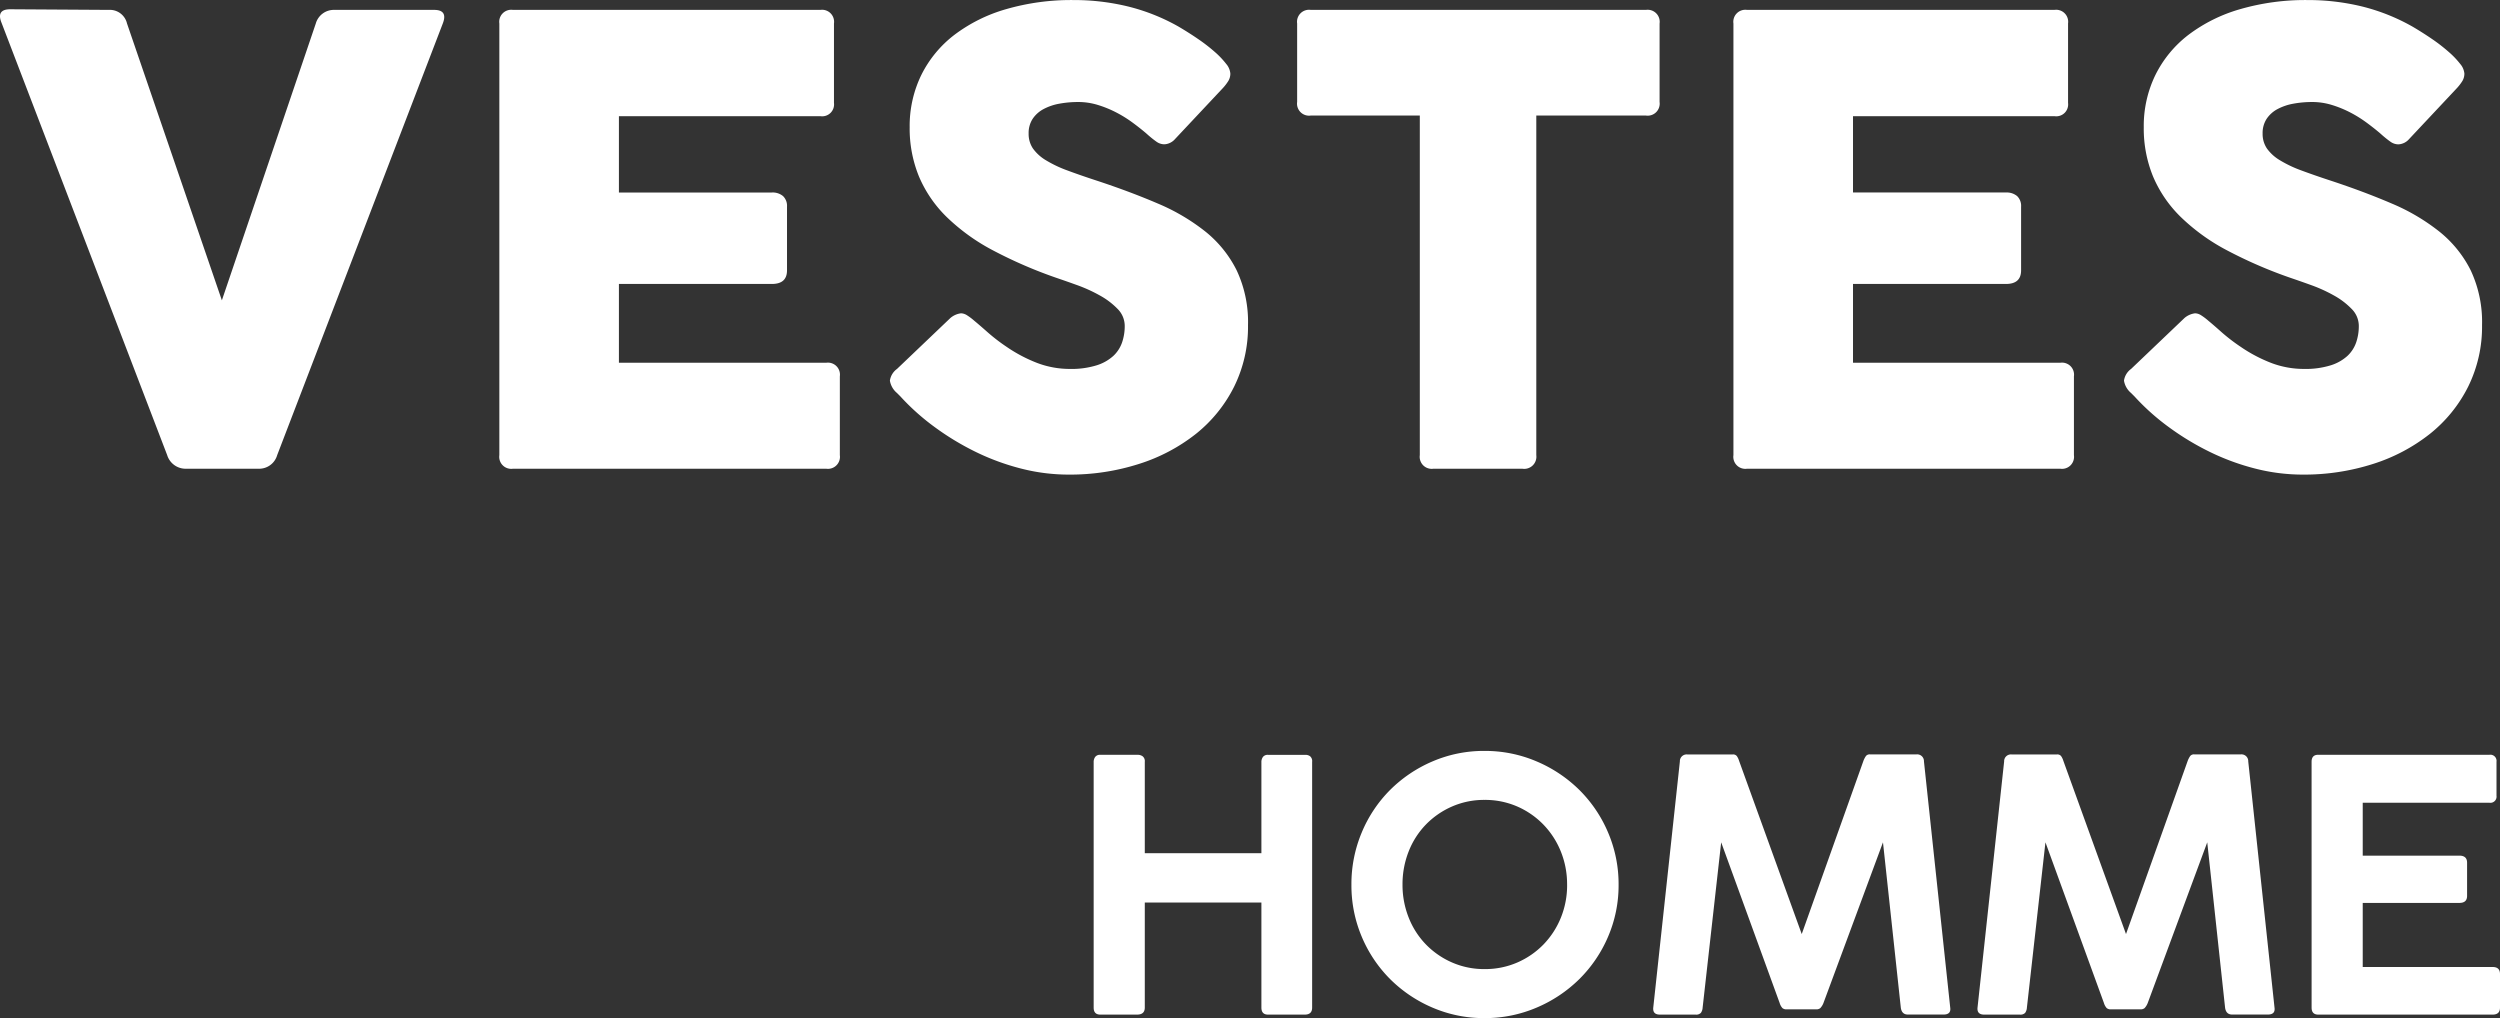<svg xmlns="http://www.w3.org/2000/svg" width="242.73" height="98.85" viewBox="0 0 242.73 98.85"><rect x="0" y="0" width="242.73" height="98.85" fill="#333333" stroke="none"/><g transform="translate(-301.868 -2023.49)"><path d="M-94.56-1.32A1.822,1.822,0,0,1-96.36,0h-7.05a1.874,1.874,0,0,1-1.83-1.32l-16.08-41.97q-.54-1.32.84-1.32l9.57.06a1.712,1.712,0,0,1,1.77,1.32l9.21,26.88,9.12-26.88a1.822,1.822,0,0,1,1.8-1.32h9.69q1.35,0,.84,1.32Zm21.57-41.91a1.167,1.167,0,0,1,1.32-1.32h29.85a1.167,1.167,0,0,1,1.32,1.32v7.71a1.154,1.154,0,0,1-1.32,1.29H-61.38v7.41h14.85a1.574,1.574,0,0,1,1.08.345,1.31,1.31,0,0,1,.39,1.035v6.18q0,1.32-1.47,1.32H-61.38v7.65h20.13a1.167,1.167,0,0,1,1.32,1.32v7.65A1.167,1.167,0,0,1-41.25,0H-71.67a1.167,1.167,0,0,1-1.32-1.32Zm46.11,28.86q.51.42,1.305,1.125A17.579,17.579,0,0,0-23.76-11.85a14.381,14.381,0,0,0,3.015,1.59,8.914,8.914,0,0,0,3.165.57,8.2,8.2,0,0,0,2.565-.345,4.323,4.323,0,0,0,1.635-.915,3.24,3.24,0,0,0,.855-1.32,4.906,4.906,0,0,0,.255-1.59,2.343,2.343,0,0,0-.7-1.665A7.3,7.3,0,0,0-14.7-16.83a14.658,14.658,0,0,0-2.13-.975q-1.11-.4-1.92-.675a43.9,43.9,0,0,1-6.3-2.715,19.424,19.424,0,0,1-4.5-3.24,12.085,12.085,0,0,1-2.7-3.945,12.284,12.284,0,0,1-.9-4.77,11.3,11.3,0,0,1,1.125-5.07,11.135,11.135,0,0,1,3.21-3.9,15.275,15.275,0,0,1,5.025-2.5,22.753,22.753,0,0,1,6.57-.885,22.126,22.126,0,0,1,5.235.615A19.34,19.34,0,0,1-7.05-42.93q1.02.6,1.935,1.23A16.348,16.348,0,0,1-3.51-40.455,8.128,8.128,0,0,1-2.415-39.3a1.657,1.657,0,0,1,.4.93,1.39,1.39,0,0,1-.195.72,4.563,4.563,0,0,1-.585.75l-4.59,4.89a1.469,1.469,0,0,1-1.02.51,1.31,1.31,0,0,1-.765-.24q-.345-.24-.765-.6l-.27-.24q-.6-.51-1.335-1.05A11.886,11.886,0,0,0-13.11-34.6a10.583,10.583,0,0,0-1.77-.72,6.416,6.416,0,0,0-1.89-.285,9.979,9.979,0,0,0-1.86.165,5.2,5.2,0,0,0-1.53.525,2.911,2.911,0,0,0-1.05.945,2.511,2.511,0,0,0-.39,1.425,2.517,2.517,0,0,0,.42,1.455,4.164,4.164,0,0,0,1.26,1.14,11.652,11.652,0,0,0,2.085.99q1.245.465,2.9,1.005,3.18,1.05,5.865,2.2a19.749,19.749,0,0,1,4.635,2.73A11.28,11.28,0,0,1-1.4-19.26,11.774,11.774,0,0,1-.3-13.95,13.134,13.134,0,0,1-1.65-7.965a13.684,13.684,0,0,1-3.7,4.575A17.3,17.3,0,0,1-10.89-.465,21.975,21.975,0,0,1-17.73.57a18.577,18.577,0,0,1-4.6-.585,22.841,22.841,0,0,1-4.41-1.62,25.984,25.984,0,0,1-3.99-2.415A22.221,22.221,0,0,1-34.05-7.02l-.09-.09-.12-.12-.12-.12a1.987,1.987,0,0,1-.69-1.2,1.7,1.7,0,0,1,.69-1.14l5.19-4.95a1.952,1.952,0,0,1,1.02-.45,1.114,1.114,0,0,1,.57.18A5.562,5.562,0,0,1-26.88-14.37ZM4.47-43.23a1.167,1.167,0,0,1,1.32-1.32H38.34a1.167,1.167,0,0,1,1.32,1.32v7.62a1.167,1.167,0,0,1-1.32,1.32H27.69V-1.32A1.18,1.18,0,0,1,26.34,0H17.7a1.167,1.167,0,0,1-1.32-1.32V-34.29H5.79a1.167,1.167,0,0,1-1.32-1.32Zm42.36,0a1.167,1.167,0,0,1,1.32-1.32H78a1.167,1.167,0,0,1,1.32,1.32v7.71A1.154,1.154,0,0,1,78-34.23H58.44v7.41H73.29a1.574,1.574,0,0,1,1.08.345,1.31,1.31,0,0,1,.39,1.035v6.18q0,1.32-1.47,1.32H58.44v7.65H78.57a1.167,1.167,0,0,1,1.32,1.32v7.65A1.167,1.167,0,0,1,78.57,0H48.15a1.167,1.167,0,0,1-1.32-1.32ZM92.94-14.37q.51.42,1.3,1.125A17.579,17.579,0,0,0,96.06-11.85a14.381,14.381,0,0,0,3.015,1.59,8.914,8.914,0,0,0,3.165.57,8.2,8.2,0,0,0,2.565-.345,4.323,4.323,0,0,0,1.635-.915,3.24,3.24,0,0,0,.855-1.32,4.906,4.906,0,0,0,.255-1.59,2.343,2.343,0,0,0-.705-1.665,7.3,7.3,0,0,0-1.725-1.305,14.658,14.658,0,0,0-2.13-.975q-1.11-.4-1.92-.675a43.9,43.9,0,0,1-6.3-2.715,19.425,19.425,0,0,1-4.5-3.24,12.085,12.085,0,0,1-2.7-3.945,12.284,12.284,0,0,1-.9-4.77,11.3,11.3,0,0,1,1.125-5.07A11.135,11.135,0,0,1,91-42.12a15.275,15.275,0,0,1,5.025-2.5,22.753,22.753,0,0,1,6.57-.885,22.126,22.126,0,0,1,5.235.615,19.34,19.34,0,0,1,4.935,1.965q1.02.6,1.935,1.23a16.348,16.348,0,0,1,1.6,1.245,8.128,8.128,0,0,1,1.1,1.155,1.657,1.657,0,0,1,.4.93,1.39,1.39,0,0,1-.195.72,4.563,4.563,0,0,1-.585.75l-4.59,4.89a1.469,1.469,0,0,1-1.02.51,1.31,1.31,0,0,1-.765-.24q-.345-.24-.765-.6l-.27-.24q-.6-.51-1.335-1.05a11.885,11.885,0,0,0-1.575-.975,10.583,10.583,0,0,0-1.77-.72,6.416,6.416,0,0,0-1.89-.285,9.979,9.979,0,0,0-1.86.165,5.2,5.2,0,0,0-1.53.525,2.911,2.911,0,0,0-1.05.945,2.511,2.511,0,0,0-.39,1.425,2.517,2.517,0,0,0,.42,1.455,4.164,4.164,0,0,0,1.26,1.14,11.653,11.653,0,0,0,2.085.99q1.245.465,2.895,1.005,3.18,1.05,5.865,2.2a19.749,19.749,0,0,1,4.635,2.73,11.28,11.28,0,0,1,3.045,3.765,11.774,11.774,0,0,1,1.1,5.31,13.134,13.134,0,0,1-1.35,5.985,13.684,13.684,0,0,1-3.705,4.575A17.3,17.3,0,0,1,108.93-.465,21.975,21.975,0,0,1,102.09.57a18.577,18.577,0,0,1-4.6-.585,22.841,22.841,0,0,1-4.41-1.62,25.984,25.984,0,0,1-3.99-2.415A22.221,22.221,0,0,1,85.77-7.02l-.09-.09-.12-.12-.12-.12a1.987,1.987,0,0,1-.69-1.2,1.7,1.7,0,0,1,.69-1.14l5.19-4.95a1.952,1.952,0,0,1,1.02-.45,1.114,1.114,0,0,1,.57.18A5.563,5.563,0,0,1,92.94-14.37Z" transform="translate(423.34 2069)" fill="#fff"/><path d="M-51-10.88H-62.322V-.68q0,.68-.748.68h-3.57q-.646,0-.646-.68V-24.514a.826.826,0,0,1,.153-.51.576.576,0,0,1,.493-.2h3.672a.813.813,0,0,1,.425.136.59.59,0,0,1,.221.544v8.874H-51v-8.84a.826.826,0,0,1,.153-.51.576.576,0,0,1,.493-.2h3.672a.731.731,0,0,1,.408.136.612.612,0,0,1,.2.544V-.68q0,.68-.714.68h-3.57Q-51,0-51-.68Zm34.68-1.734a12.6,12.6,0,0,1-1.02,5.049,12.949,12.949,0,0,1-2.788,4.114A13.244,13.244,0,0,1-24.276-.68,12.724,12.724,0,0,1-29.342.34,12.6,12.6,0,0,1-34.391-.68a13.091,13.091,0,0,1-4.114-2.771,12.858,12.858,0,0,1-2.754-4.114,12.787,12.787,0,0,1-1-5.049,12.91,12.91,0,0,1,1-5.066,12.809,12.809,0,0,1,2.754-4.131,13.091,13.091,0,0,1,4.114-2.771,12.6,12.6,0,0,1,5.049-1.02,12.724,12.724,0,0,1,5.066,1.02,13.244,13.244,0,0,1,4.148,2.771A12.9,12.9,0,0,1-17.34-17.68,12.724,12.724,0,0,1-16.32-12.614Zm-5,0a8.448,8.448,0,0,0-.612-3.23,8.1,8.1,0,0,0-1.683-2.6A7.977,7.977,0,0,0-26.146-20.2a7.819,7.819,0,0,0-3.2-.646A7.735,7.735,0,0,0-32.5-20.2a7.977,7.977,0,0,0-2.533,1.751,7.874,7.874,0,0,0-1.666,2.6,8.66,8.66,0,0,0-.6,3.23,8.568,8.568,0,0,0,.6,3.2,7.874,7.874,0,0,0,1.666,2.6A7.977,7.977,0,0,0-32.5-5.066a7.735,7.735,0,0,0,3.162.646,7.819,7.819,0,0,0,3.2-.646,7.977,7.977,0,0,0,2.533-1.751,8.1,8.1,0,0,0,1.683-2.6A8.358,8.358,0,0,0-21.318-12.614Zm14.96-4.114L-8.16-.68a.966.966,0,0,1-.17.51A.626.626,0,0,1-8.84,0h-3.468q-.714,0-.646-.68l2.584-23.9a.657.657,0,0,1,.714-.68h4.42a.465.465,0,0,1,.391.153,1.573,1.573,0,0,1,.221.459L1.462-7.82l5.984-16.8a2.131,2.131,0,0,1,.255-.493.465.465,0,0,1,.391-.153h4.522a.657.657,0,0,1,.714.68l2.55,23.9q.1.68-.646.68H11.764q-.578,0-.68-.646L9.35-16.728,3.57-1.122a1.543,1.543,0,0,1-.306.493.6.6,0,0,1-.408.119H0A.6.6,0,0,1-.408-.629,1.253,1.253,0,0,1-.68-1.122Zm31.484,0L23.324-.68a.966.966,0,0,1-.17.51.626.626,0,0,1-.51.17H19.176q-.714,0-.646-.68l2.584-23.9a.657.657,0,0,1,.714-.68h4.42a.465.465,0,0,1,.391.153,1.573,1.573,0,0,1,.221.459L32.946-7.82l5.984-16.8a2.131,2.131,0,0,1,.255-.493.465.465,0,0,1,.391-.153H44.1a.657.657,0,0,1,.714.68l2.55,23.9q.1.68-.646.68H43.248q-.578,0-.68-.646L40.834-16.728,35.054-1.122a1.543,1.543,0,0,1-.306.493.6.6,0,0,1-.408.119H31.484a.6.6,0,0,1-.408-.119,1.253,1.253,0,0,1-.272-.493Zm25.84-7.82q0-.68.646-.68H68.238a.6.6,0,0,1,.68.68v3.3a.6.6,0,0,1-.68.68H55.93v5.134h9.384q.748,0,.748.68v3.23q0,.68-.748.68H55.93v6.222H68.544q.714,0,.714.68V-.68q0,.68-.714.68H51.612q-.646,0-.646-.68Z" transform="translate(475.34 2122)" fill="#fff"/></g></svg>